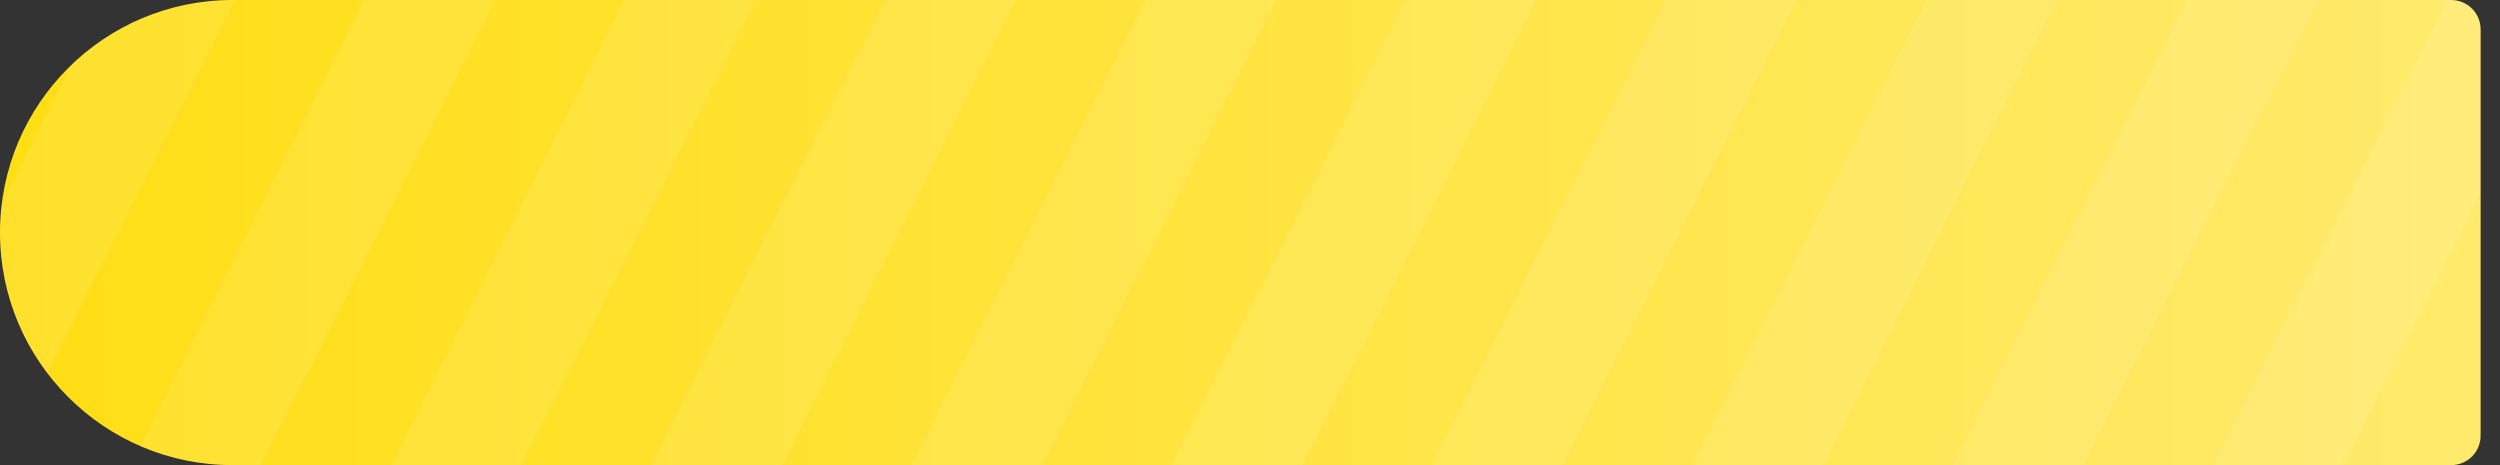 <?xml version="1.0" encoding="UTF-8"?> <svg xmlns="http://www.w3.org/2000/svg" width="86" height="16" viewBox="0 0 86 16" fill="none"><rect x="0" y="0" width="86" height="16" fill="#333333" stroke="none"/><g clip-path="url(#clip0_370_3059)"><path d="M0 8C0 3.582 3.582 0 8 0H84.32C84.88 0 85.333 0.453 85.333 1.013V14.987C85.333 15.546 84.88 16 84.32 16H8C3.582 16 0 12.418 0 8Z" fill="url(#paint0_linear_370_3059)"></path><g opacity="0.1"><rect x="-3" y="-574.597" width="4" height="1000" transform="rotate(26.692 -3 -574.597)" fill="white"></rect><rect x="4.141" y="-571.004" width="4" height="1000" transform="rotate(26.692 4.141 -571.004)" fill="white"></rect><rect x="11.289" y="-567.411" width="4" height="1000" transform="rotate(26.692 11.289 -567.411)" fill="white"></rect><rect x="18.438" y="-563.817" width="4" height="1000" transform="rotate(26.692 18.438 -563.817)" fill="white"></rect><rect x="25.586" y="-560.224" width="4" height="1000" transform="rotate(26.692 25.586 -560.224)" fill="white"></rect><rect x="32.734" y="-556.63" width="4" height="1000" transform="rotate(26.692 32.734 -556.63)" fill="white"></rect><rect x="39.883" y="-553.036" width="4" height="1000" transform="rotate(26.692 39.883 -553.036)" fill="white"></rect><rect x="47.031" y="-549.443" width="4" height="1000" transform="rotate(26.692 47.031 -549.443)" fill="white"></rect><rect x="54.18" y="-545.85" width="4" height="1000" transform="rotate(26.692 54.18 -545.85)" fill="white"></rect><rect x="61.32" y="-542.256" width="4" height="1000" transform="rotate(26.692 61.32 -542.256)" fill="white"></rect><rect x="68.469" y="-538.663" width="4" height="1000" transform="rotate(26.692 68.469 -538.663)" fill="white"></rect><rect x="75.617" y="-535.069" width="4" height="1000" transform="rotate(26.692 75.617 -535.069)" fill="white"></rect><rect x="82.766" y="-531.476" width="4" height="1000" transform="rotate(26.692 82.766 -531.476)" fill="white"></rect><rect x="89.914" y="-527.882" width="4" height="1000" transform="rotate(26.692 89.914 -527.882)" fill="white"></rect><rect x="97.062" y="-524.289" width="4" height="1000" transform="rotate(26.692 97.062 -524.289)" fill="white"></rect><rect x="104.211" y="-520.695" width="4" height="1000" transform="rotate(26.692 104.211 -520.695)" fill="white"></rect><rect x="111.359" y="-517.102" width="4" height="1000" transform="rotate(26.692 111.359 -517.102)" fill="white"></rect><rect x="118.5" y="-513.508" width="4" height="1000" transform="rotate(26.692 118.5 -513.508)" fill="white"></rect><rect x="125.648" y="-509.915" width="4" height="1000" transform="rotate(26.692 125.648 -509.915)" fill="white"></rect><rect x="132.797" y="-506.321" width="4" height="1000" transform="rotate(26.692 132.797 -506.321)" fill="white"></rect><rect x="139.945" y="-502.728" width="4" height="1000" transform="rotate(26.692 139.945 -502.728)" fill="white"></rect><rect x="147.094" y="-499.134" width="4" height="1000" transform="rotate(26.692 147.094 -499.134)" fill="white"></rect><rect x="154.242" y="-495.541" width="4" height="1000" transform="rotate(26.692 154.242 -495.541)" fill="white"></rect><rect x="161.391" y="-491.947" width="4" height="1000" transform="rotate(26.692 161.391 -491.947)" fill="white"></rect><rect x="168.539" y="-488.354" width="4" height="1000" transform="rotate(26.692 168.539 -488.354)" fill="white"></rect><rect x="175.688" y="-484.76" width="4" height="1000" transform="rotate(26.692 175.688 -484.76)" fill="white"></rect><rect x="182.828" y="-481.167" width="4" height="1000" transform="rotate(26.692 182.828 -481.167)" fill="white"></rect><rect x="189.977" y="-477.573" width="4" height="1000" transform="rotate(26.692 189.977 -477.573)" fill="white"></rect><rect x="197.125" y="-473.98" width="4" height="1000" transform="rotate(26.692 197.125 -473.98)" fill="white"></rect><rect x="204.273" y="-470.386" width="4" height="1000" transform="rotate(26.692 204.273 -470.386)" fill="white"></rect><rect x="211.422" y="-466.793" width="4" height="1000" transform="rotate(26.692 211.422 -466.793)" fill="white"></rect><rect x="218.57" y="-463.199" width="4" height="1000" transform="rotate(26.692 218.57 -463.199)" fill="white"></rect><rect x="225.719" y="-459.606" width="4" height="1000" transform="rotate(26.692 225.719 -459.606)" fill="white"></rect><rect x="232.867" y="-456.012" width="4" height="1000" transform="rotate(26.692 232.867 -456.012)" fill="white"></rect><rect x="240.008" y="-452.419" width="4" height="1000" transform="rotate(26.692 240.008 -452.419)" fill="white"></rect><rect x="247.156" y="-448.825" width="4" height="1000" transform="rotate(26.692 247.156 -448.825)" fill="white"></rect><rect x="254.305" y="-445.232" width="4" height="1000" transform="rotate(26.692 254.305 -445.232)" fill="white"></rect><rect x="261.453" y="-441.638" width="4" height="1000" transform="rotate(26.692 261.453 -441.638)" fill="white"></rect><rect x="268.602" y="-438.045" width="4" height="1000" transform="rotate(26.692 268.602 -438.045)" fill="white"></rect><rect x="275.75" y="-434.451" width="4" height="1000" transform="rotate(26.692 275.75 -434.451)" fill="white"></rect><rect x="282.898" y="-430.858" width="4" height="1000" transform="rotate(26.692 282.898 -430.858)" fill="white"></rect><rect x="290.047" y="-427.264" width="4" height="1000" transform="rotate(26.692 290.047 -427.264)" fill="white"></rect><rect x="297.195" y="-423.671" width="4" height="1000" transform="rotate(26.692 297.195 -423.671)" fill="white"></rect><rect x="304.336" y="-420.077" width="4" height="1000" transform="rotate(26.692 304.336 -420.077)" fill="white"></rect><rect x="311.484" y="-416.484" width="4" height="1000" transform="rotate(26.692 311.484 -416.484)" fill="white"></rect><rect x="318.633" y="-412.89" width="4" height="1000" transform="rotate(26.692 318.633 -412.89)" fill="white"></rect><rect x="325.781" y="-409.297" width="4" height="1000" transform="rotate(26.692 325.781 -409.297)" fill="white"></rect><rect x="332.93" y="-405.703" width="4" height="1000" transform="rotate(26.692 332.93 -405.703)" fill="white"></rect><rect x="340.078" y="-402.11" width="4" height="1000" transform="rotate(26.692 340.078 -402.11)" fill="white"></rect><rect x="347.227" y="-398.516" width="4" height="1000" transform="rotate(26.692 347.227 -398.516)" fill="white"></rect><rect x="354.375" y="-394.923" width="4" height="1000" transform="rotate(26.692 354.375 -394.923)" fill="white"></rect><rect x="361.516" y="-391.329" width="4" height="1000" transform="rotate(26.692 361.516 -391.329)" fill="white"></rect><rect x="368.664" y="-387.736" width="4" height="1000" transform="rotate(26.692 368.664 -387.736)" fill="white"></rect><rect x="375.812" y="-384.142" width="4" height="1000" transform="rotate(26.692 375.812 -384.142)" fill="white"></rect><rect x="382.961" y="-380.549" width="4" height="1000" transform="rotate(26.692 382.961 -380.549)" fill="white"></rect><rect x="390.109" y="-376.955" width="4" height="1000" transform="rotate(26.692 390.109 -376.955)" fill="white"></rect><rect x="397.258" y="-373.362" width="4" height="1000" transform="rotate(26.692 397.258 -373.362)" fill="white"></rect><rect x="404.406" y="-369.769" width="4" height="1000" transform="rotate(26.692 404.406 -369.769)" fill="white"></rect><rect x="411.555" y="-366.175" width="4" height="1000" transform="rotate(26.692 411.555 -366.175)" fill="white"></rect><rect x="418.695" y="-362.582" width="4" height="1000" transform="rotate(26.692 418.695 -362.582)" fill="white"></rect><rect x="425.844" y="-358.988" width="4" height="1000" transform="rotate(26.692 425.844 -358.988)" fill="white"></rect><rect x="432.992" y="-355.395" width="4" height="1000" transform="rotate(26.692 432.992 -355.395)" fill="white"></rect><rect x="440.141" y="-351.801" width="4" height="1000" transform="rotate(26.692 440.141 -351.801)" fill="white"></rect><rect x="447.289" y="-348.208" width="4" height="1000" transform="rotate(26.692 447.289 -348.208)" fill="white"></rect><rect x="454.438" y="-344.614" width="4" height="1000" transform="rotate(26.692 454.438 -344.614)" fill="white"></rect><rect x="461.586" y="-341.021" width="4" height="1000" transform="rotate(26.692 461.586 -341.021)" fill="white"></rect><rect x="468.734" y="-337.427" width="4" height="1000" transform="rotate(26.692 468.734 -337.427)" fill="white"></rect><rect x="475.883" y="-333.834" width="4" height="1000" transform="rotate(26.692 475.883 -333.834)" fill="white"></rect><rect x="483.023" y="-330.24" width="4" height="1000" transform="rotate(26.692 483.023 -330.24)" fill="white"></rect><rect x="490.172" y="-326.647" width="4" height="1000" transform="rotate(26.692 490.172 -326.647)" fill="white"></rect><rect x="497.32" y="-323.053" width="4" height="1000" transform="rotate(26.692 497.32 -323.053)" fill="white"></rect><rect x="504.469" y="-319.46" width="4" height="1000" transform="rotate(26.692 504.469 -319.46)" fill="white"></rect><rect x="511.617" y="-315.866" width="4" height="1000" transform="rotate(26.692 511.617 -315.866)" fill="white"></rect><rect x="518.766" y="-312.273" width="4" height="1000" transform="rotate(26.692 518.766 -312.273)" fill="white"></rect><rect x="525.914" y="-308.679" width="4" height="1000" transform="rotate(26.692 525.914 -308.679)" fill="white"></rect><rect x="533.062" y="-305.086" width="4" height="1000" transform="rotate(26.692 533.062 -305.086)" fill="white"></rect></g></g><defs><linearGradient id="paint0_linear_370_3059" x1="0" y1="8" x2="85.333" y2="8" gradientUnits="userSpaceOnUse"><stop stop-color="#FFDE15"></stop><stop offset="1" stop-color="#FFEA6C"></stop></linearGradient><clipPath id="clip0_370_3059"><path d="M0 8C0 3.582 3.582 0 8 0H84.32C84.88 0 85.333 0.453 85.333 1.013V14.987C85.333 15.546 84.88 16 84.32 16H8C3.582 16 0 12.418 0 8Z" fill="white"></path></clipPath></defs></svg> 